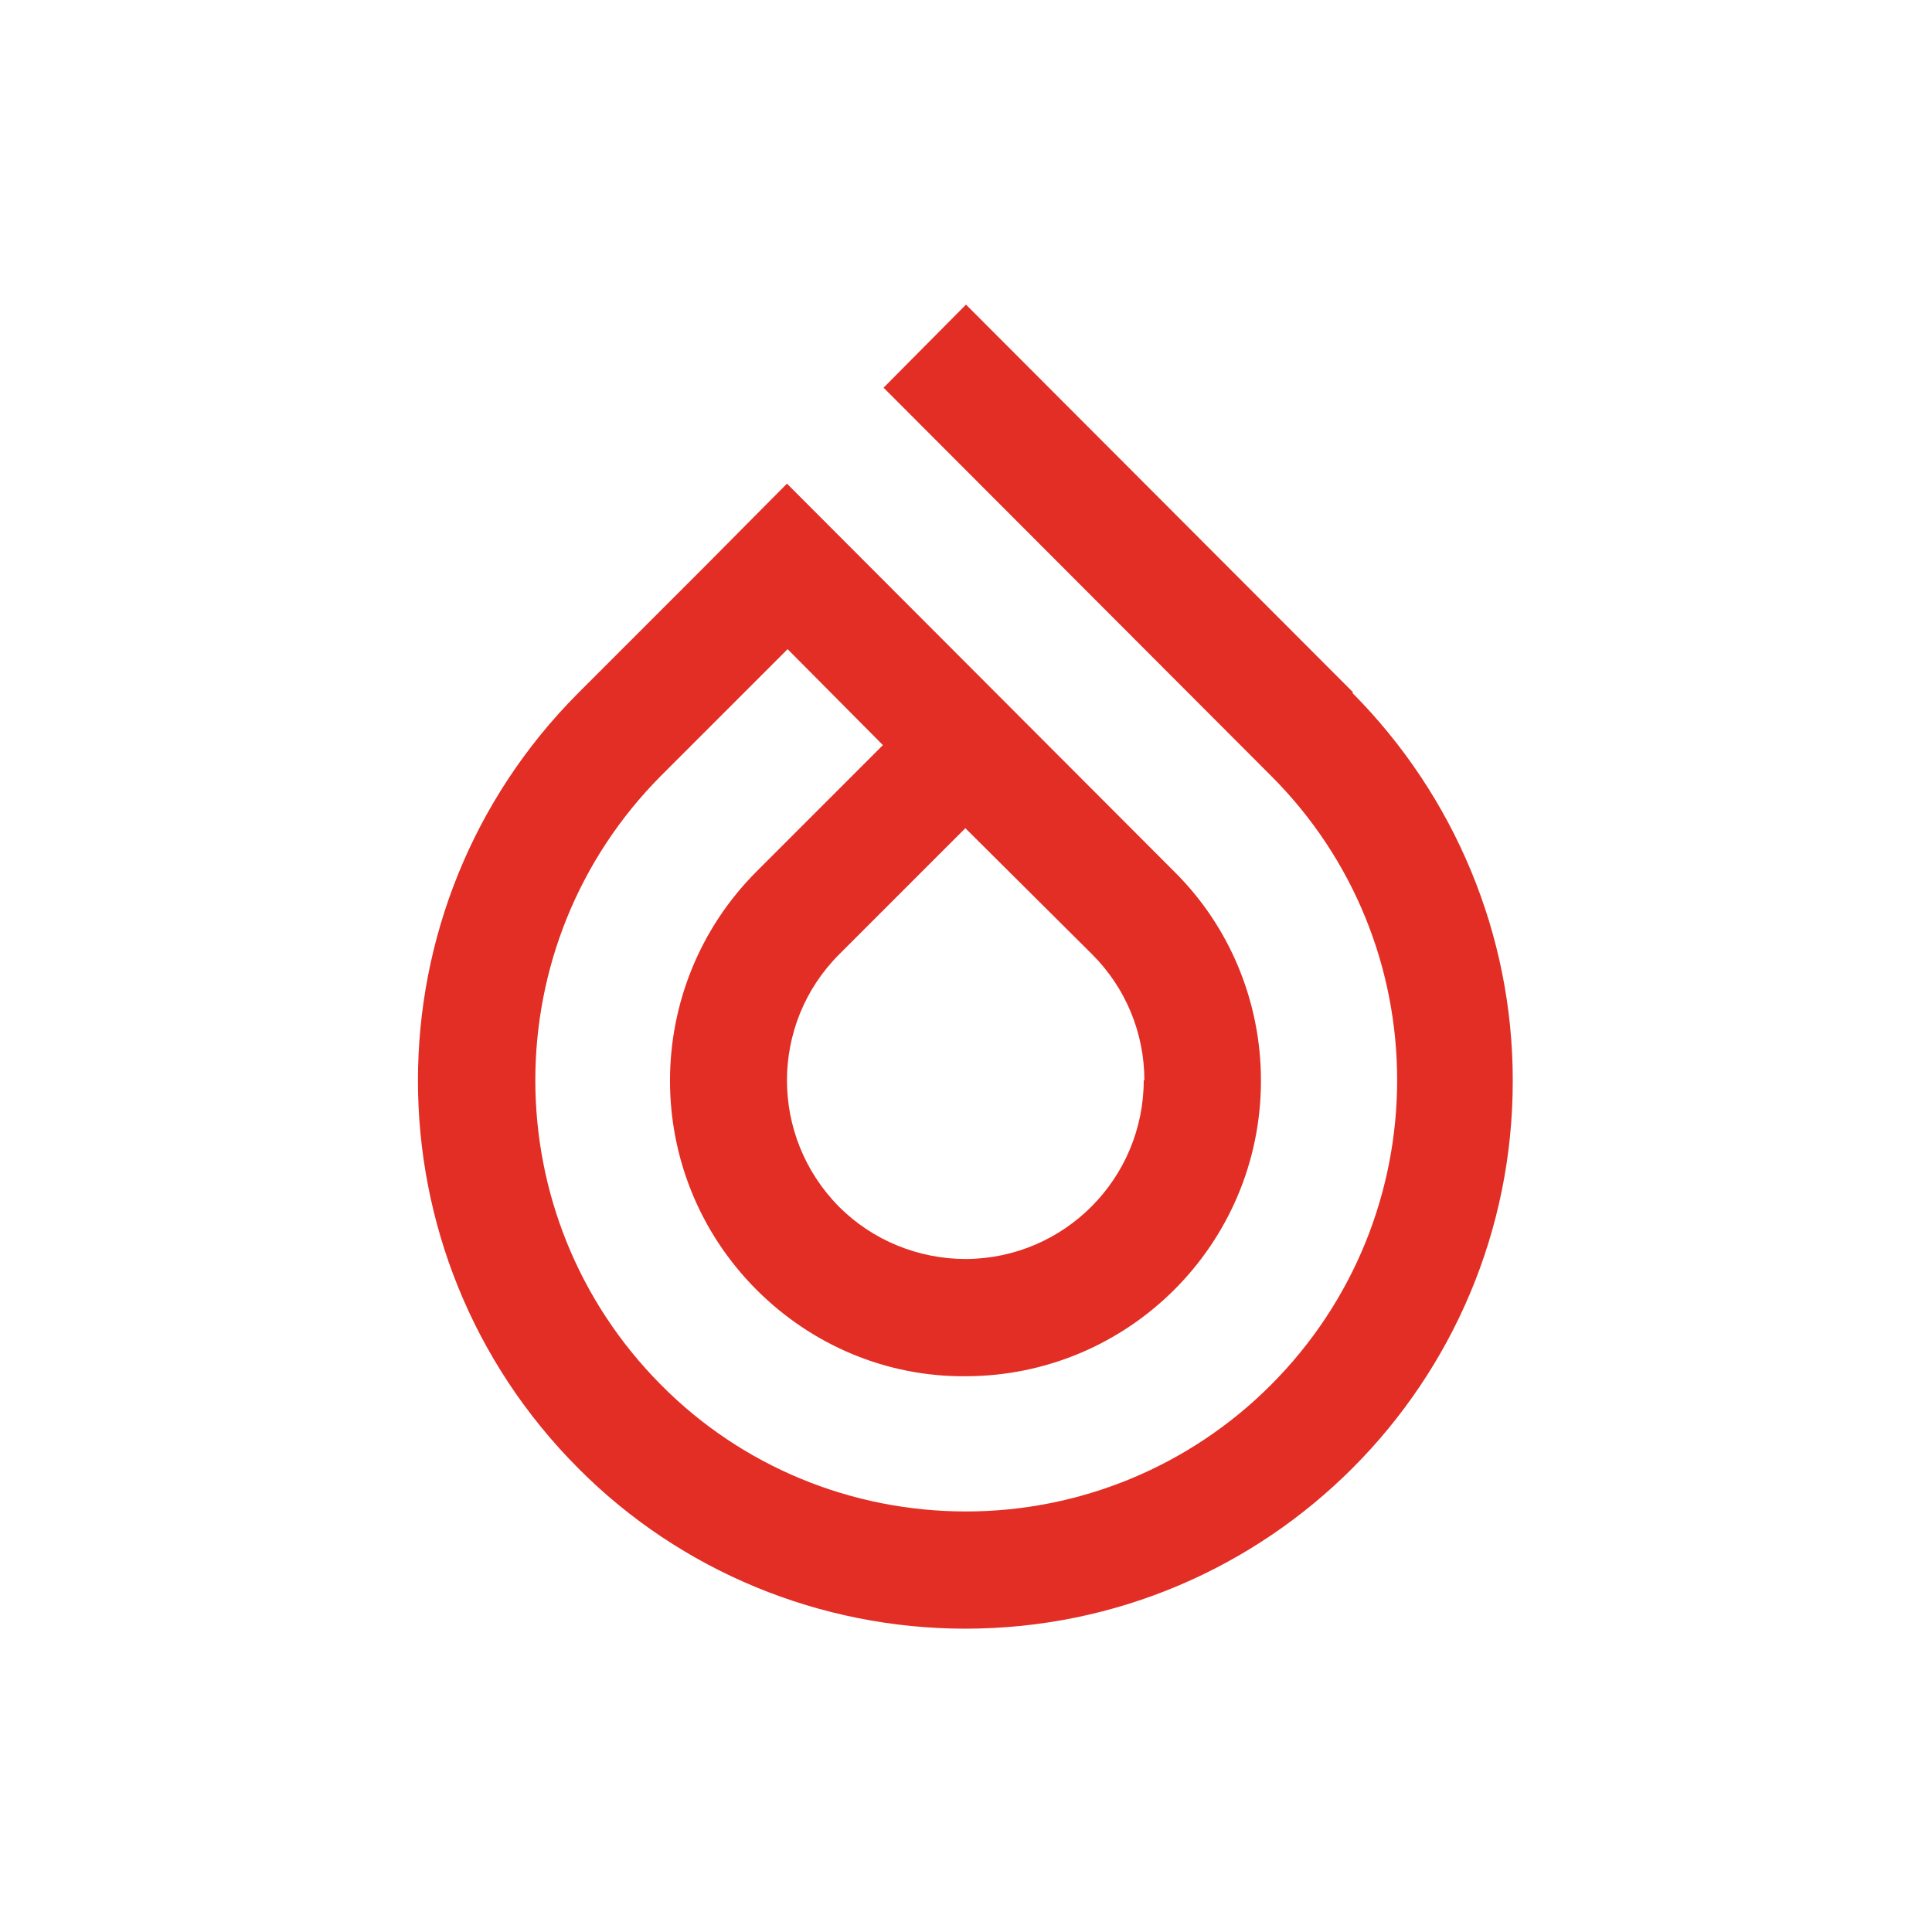 <?xml version="1.0" encoding="UTF-8"?>
<svg xmlns="http://www.w3.org/2000/svg" version="1.1" viewBox="0 0 300 300">
  <defs>
    <style>
      .cls-1 {
        fill: #e22e25;
      }
    </style>
  </defs>
  <!-- Generator: Adobe Illustrator 28.6.0, SVG Export Plug-In . SVG Version: 1.2.0 Build 709)  -->
  <g>
    <g id="Layer_1">
      <path id="Shape" class="cls-1" d="M210.1,107.5l-60.1-60.2-12.8,12.9,60.1,60.2c26.2,26.1,26.2,68.5,0,94.7-12.6,12.6-29.6,19.6-47.3,19.6h0c-17.8,0-34.8-7-47.3-19.6h0c-26.1-26.2-26.1-68.5,0-94.7l19.6-19.6h0l14.8,14.9h0l-19.6,19.6c-17.9,17.9-18,47,0,65,0,0,0,0,0,0h0c8.6,8.6,20.2,13.5,32.4,13.4h0c25.3,0,45.9-20.5,45.9-45.9,0-12.2-4.8-23.9-13.5-32.5l-60.1-60.2-12.8,12.9h0l-19.6,19.6c-33.2,33.3-33.2,87.1,0,120.4h0c15.9,16,37.6,24.9,60.1,24.9h0c47,0,85.1-38.2,85-85.2,0-22.5-9-44.1-24.9-60.1h0ZM177.6,167.7c0,15.3-12.3,27.7-27.6,27.8-7.4,0-14.5-2.9-19.7-8.1h0c-10.8-10.9-10.8-28.4,0-39.2l19.6-19.6h0l19.7,19.6c5.2,5.2,8.1,12.2,8.1,19.6h0Z"/>
    </g>
  </g>
</svg>